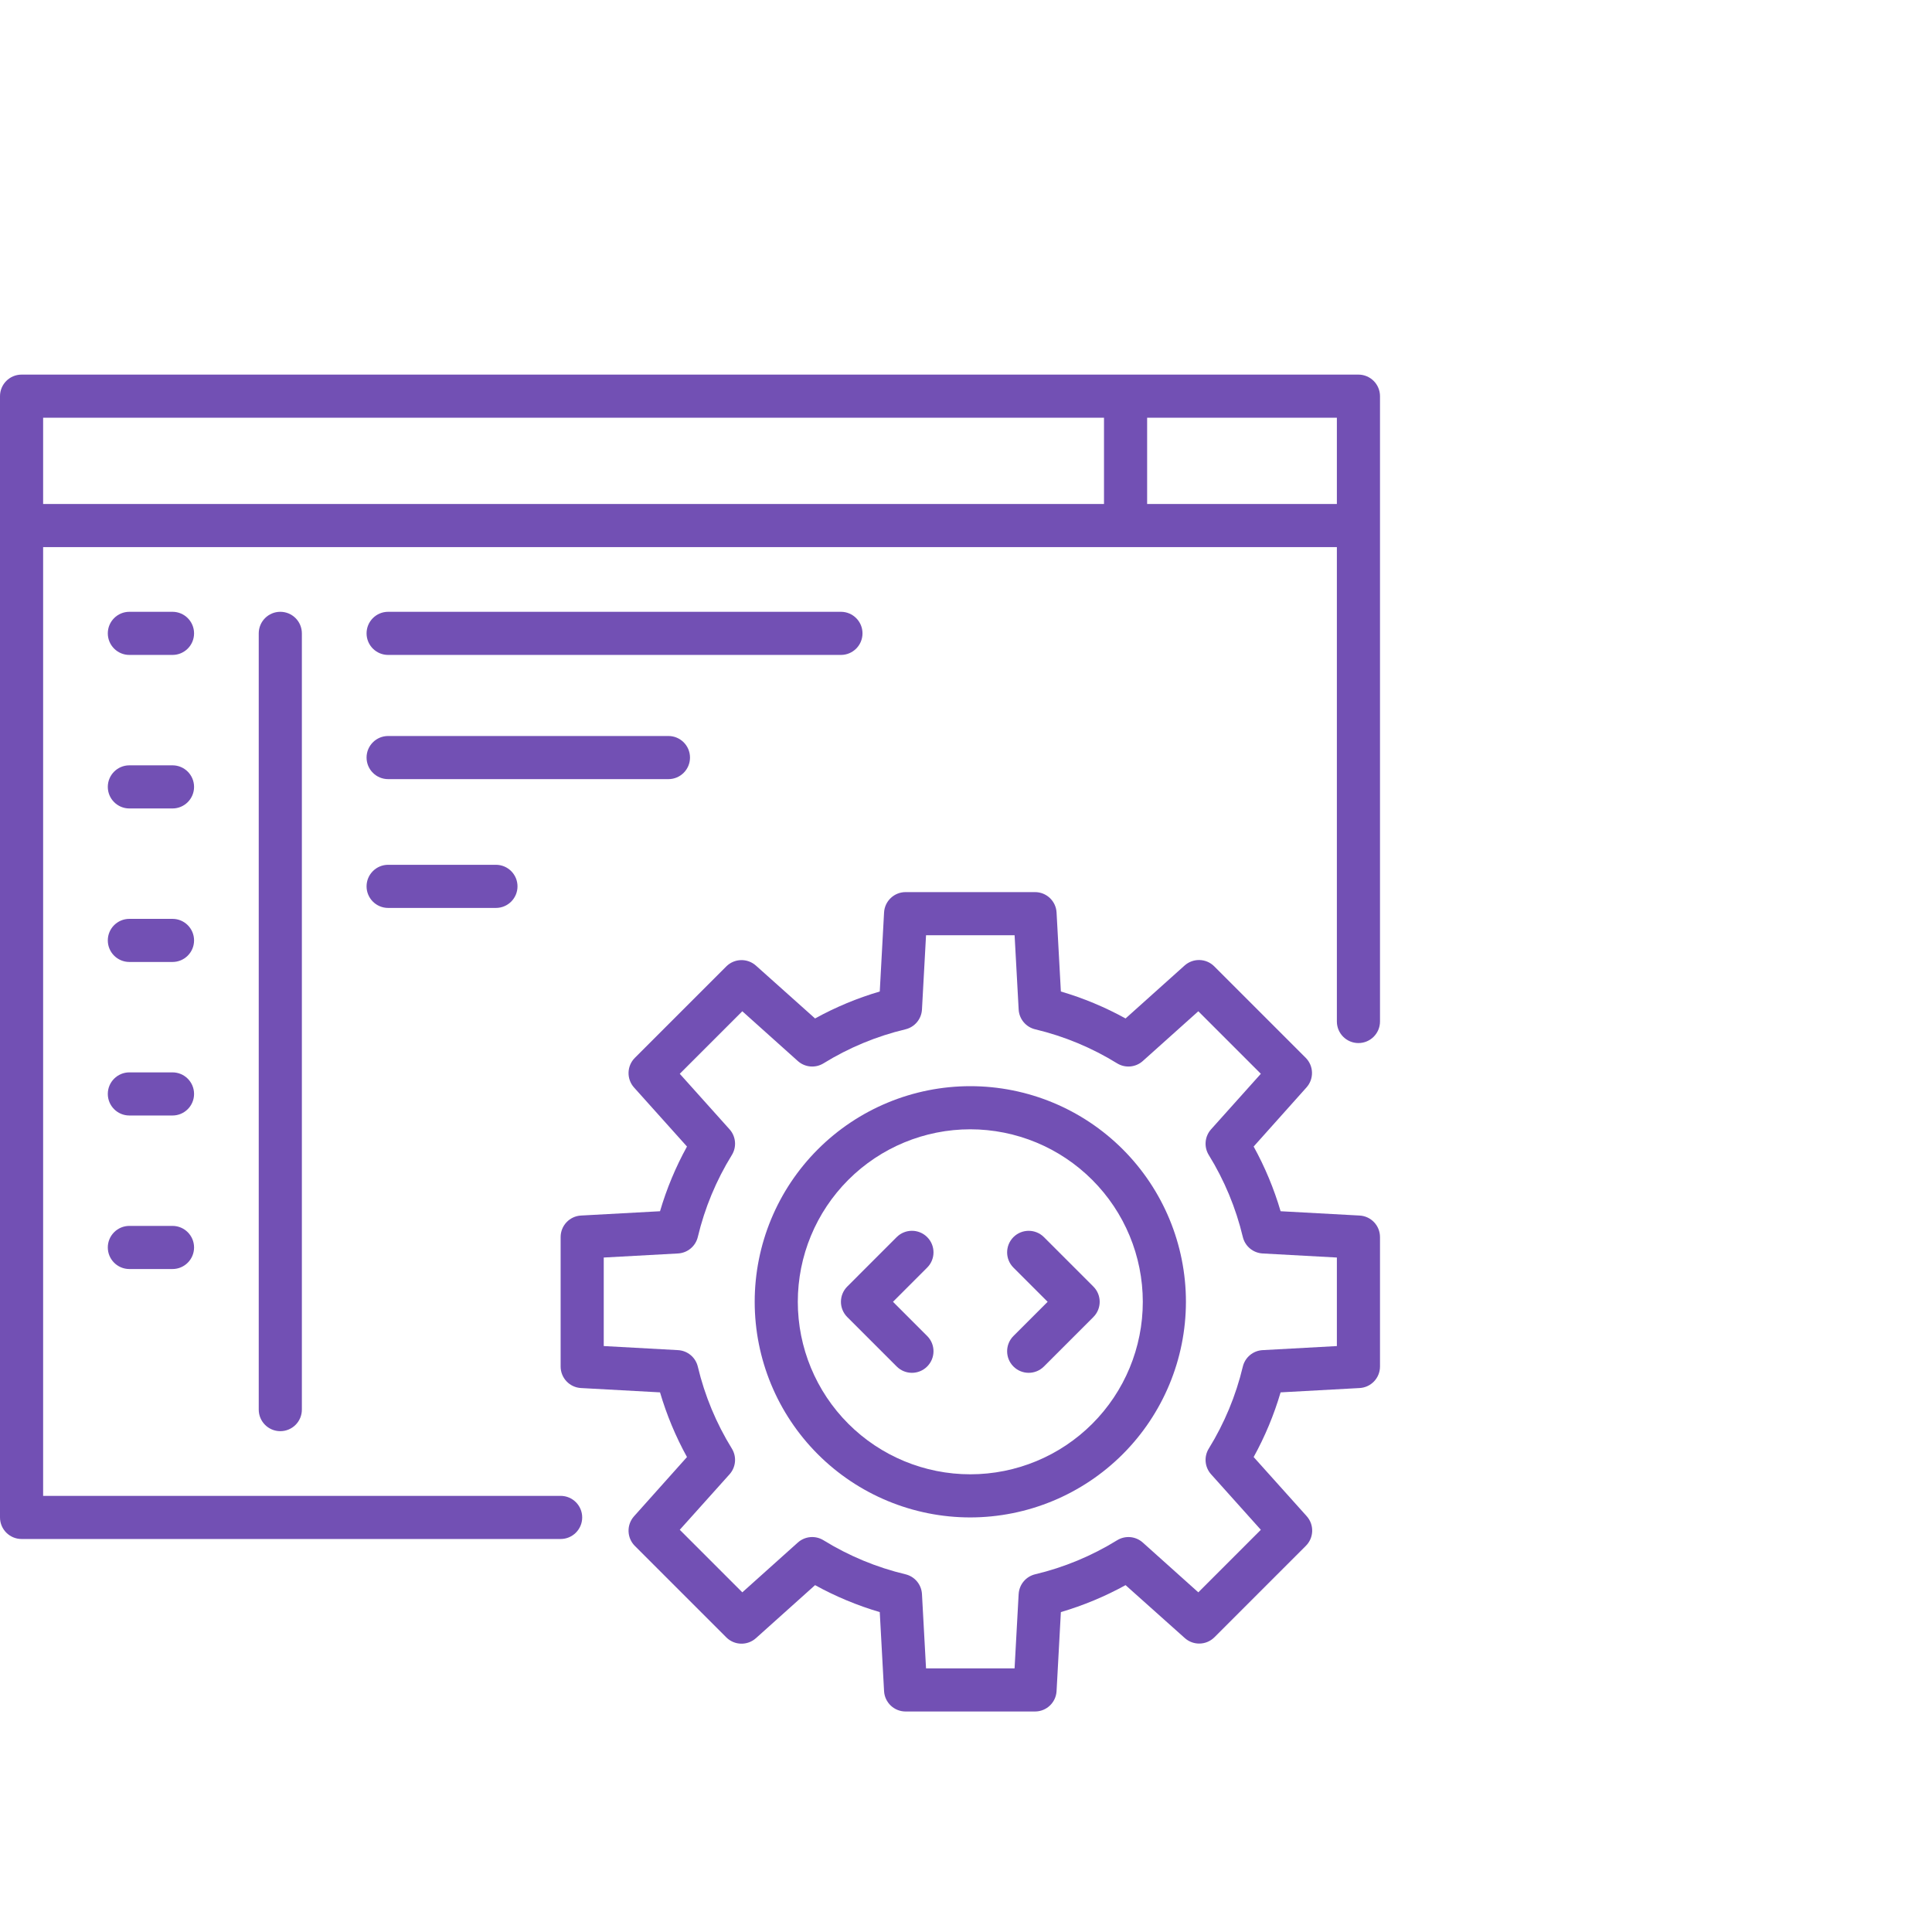 <?xml version="1.0" encoding="UTF-8"?> <svg xmlns="http://www.w3.org/2000/svg" width="105" height="105" viewBox="0 0 105 105" fill="none"><path d="M31.641 82.469C31.641 83.116 31.116 83.641 30.469 83.641H1.172C0.525 83.641 0 83.116 0 82.469V21.531C0 20.884 0.525 20.359 1.172 20.359H73.828C74.139 20.359 74.437 20.483 74.657 20.703C74.876 20.922 75 21.221 75 21.531V55.516C75 56.163 74.475 56.688 73.828 56.688C73.181 56.688 72.656 56.163 72.656 55.516V22.703H2.344V81.297H30.469C31.116 81.297 31.641 81.822 31.641 82.469Z" fill="#7250B4"></path><path d="M1.172 27.391H73.828V29.734H1.172V27.391Z" fill="#7250B4"></path><path d="M60 21.531H62.344V28.562H60V21.531Z" fill="#7250B4"></path><path d="M56.25 93.016H49.219C48.596 93.017 48.081 92.53 48.047 91.908L47.813 87.613V87.614C46.591 87.255 45.412 86.763 44.297 86.149L41.084 89.031C40.62 89.447 39.912 89.427 39.472 88.987L34.503 84.018C34.063 83.578 34.044 82.87 34.459 82.406L37.336 79.187C36.721 78.073 36.23 76.893 35.871 75.672L31.576 75.437C30.954 75.403 30.468 74.888 30.469 74.266V67.234C30.468 66.611 30.954 66.096 31.576 66.062L35.871 65.828H35.871C36.23 64.606 36.721 63.427 37.336 62.312L34.459 59.104C34.044 58.64 34.063 57.932 34.503 57.492L39.472 52.523C39.912 52.083 40.62 52.064 41.084 52.479L44.297 55.351C45.412 54.736 46.591 54.245 47.813 53.886L48.047 49.591V49.592C48.081 48.97 48.596 48.483 49.219 48.484H56.25C56.873 48.483 57.388 48.97 57.422 49.592L57.656 53.887V53.886C58.878 54.245 60.057 54.736 61.172 55.351L64.38 52.474C64.844 52.059 65.552 52.078 65.992 52.519L70.961 57.488C71.401 57.928 71.421 58.636 71.005 59.099L68.133 62.312C68.748 63.427 69.239 64.606 69.598 65.828L73.893 66.062H73.893C74.515 66.096 75.001 66.611 75 67.234V74.266C75.001 74.888 74.515 75.403 73.893 75.437L69.598 75.672H69.598C69.239 76.893 68.748 78.073 68.133 79.187L71.016 82.401C71.431 82.864 71.412 83.572 70.971 84.012L66.002 88.981C65.562 89.421 64.855 89.441 64.391 89.025L61.172 86.149C60.057 86.763 58.878 87.254 57.656 87.614L57.422 91.908C57.388 92.53 56.873 93.017 56.25 93.016L56.25 93.016ZM50.328 90.672H55.14L55.361 86.635H55.362C55.39 86.117 55.755 85.679 56.26 85.559C57.833 85.184 59.336 84.56 60.713 83.71C61.155 83.438 61.723 83.488 62.109 83.835L65.126 86.54L68.524 83.141L65.82 80.125C65.473 79.738 65.422 79.17 65.694 78.728C66.544 77.352 67.168 75.849 67.544 74.275C67.664 73.77 68.102 73.405 68.619 73.377L72.656 73.156V68.344L68.619 68.123C68.102 68.094 67.664 67.729 67.544 67.225C67.168 65.651 66.544 64.148 65.694 62.772C65.422 62.33 65.473 61.761 65.82 61.375L68.524 58.358L65.126 54.96L62.109 57.664C61.723 58.011 61.155 58.062 60.713 57.79C59.336 56.94 57.833 56.316 56.26 55.941C55.755 55.82 55.39 55.382 55.362 54.865L55.141 50.828H50.328L50.107 54.865C50.079 55.382 49.714 55.82 49.209 55.941C47.636 56.316 46.133 56.94 44.756 57.79C44.314 58.062 43.746 58.011 43.359 57.664L40.343 54.96L36.944 58.358L39.649 61.375C39.996 61.761 40.047 62.33 39.775 62.772C38.925 64.148 38.3 65.651 37.925 67.225C37.805 67.729 37.367 68.094 36.85 68.123L32.812 68.344V73.155L36.85 73.377V73.377C37.367 73.405 37.805 73.77 37.925 74.275C38.3 75.849 38.925 77.352 39.775 78.728C40.047 79.17 39.996 79.738 39.649 80.125L36.944 83.141L40.343 86.54L43.359 83.835C43.746 83.488 44.314 83.437 44.756 83.71C46.133 84.56 47.636 85.184 49.209 85.559C49.714 85.679 50.079 86.117 50.107 86.635L50.328 90.672Z" fill="#7250B4"></path><path d="M52.734 82.469C49.626 82.469 46.646 81.234 44.448 79.036C42.25 76.838 41.016 73.858 41.016 70.75C41.016 67.642 42.25 64.662 44.448 62.464C46.646 60.266 49.626 59.031 52.734 59.031C55.843 59.031 58.823 60.266 61.021 62.464C63.218 64.662 64.453 67.642 64.453 70.75C64.45 73.857 63.214 76.836 61.017 79.033C58.82 81.23 55.841 82.465 52.734 82.469ZM52.734 61.375C50.248 61.375 47.863 62.363 46.105 64.121C44.347 65.879 43.359 68.263 43.359 70.75C43.359 73.237 44.347 75.621 46.105 77.379C47.863 79.137 50.248 80.125 52.734 80.125C55.221 80.125 57.605 79.137 59.363 77.379C61.122 75.621 62.109 73.237 62.109 70.75C62.107 68.264 61.118 65.881 59.36 64.124C57.603 62.366 55.22 61.377 52.734 61.375Z" fill="#7250B4"></path><path d="M14.062 34.422C14.062 33.775 14.587 33.25 15.234 33.25C15.882 33.25 16.406 33.775 16.406 34.422V76.609C16.406 77.257 15.882 77.781 15.234 77.781C14.587 77.781 14.062 77.257 14.062 76.609V34.422Z" fill="#7250B4"></path><path d="M5.859 34.422C5.859 33.775 6.384 33.25 7.031 33.25H9.375C10.022 33.25 10.547 33.775 10.547 34.422C10.547 35.069 10.022 35.594 9.375 35.594H7.031C6.384 35.594 5.859 35.069 5.859 34.422Z" fill="#7250B4"></path><path d="M5.859 42.766C5.859 42.118 6.384 41.594 7.031 41.594H9.375C10.022 41.594 10.547 42.118 10.547 42.766C10.547 43.413 10.022 43.938 9.375 43.938H7.031C6.384 43.938 5.859 43.413 5.859 42.766Z" fill="#7250B4"></path><path d="M5.859 51.109C5.859 50.462 6.384 49.938 7.031 49.938H9.375C10.022 49.938 10.547 50.462 10.547 51.109C10.547 51.757 10.022 52.281 9.375 52.281H7.031C6.384 52.281 5.859 51.757 5.859 51.109Z" fill="#7250B4"></path><path d="M5.859 59.453C5.859 58.806 6.384 58.281 7.031 58.281H9.375C10.022 58.281 10.547 58.806 10.547 59.453C10.547 60.1 10.022 60.625 9.375 60.625H7.031C6.384 60.625 5.859 60.1 5.859 59.453Z" fill="#7250B4"></path><path d="M5.859 67.797C5.859 67.15 6.384 66.625 7.031 66.625H9.375C10.022 66.625 10.547 67.15 10.547 67.797C10.547 68.444 10.022 68.969 9.375 68.969H7.031C6.384 68.969 5.859 68.444 5.859 67.797Z" fill="#7250B4"></path><path d="M19.922 34.422C19.922 33.775 20.447 33.25 21.094 33.25H45.703C46.35 33.25 46.875 33.775 46.875 34.422C46.875 35.069 46.35 35.594 45.703 35.594H21.094C20.447 35.594 19.922 35.069 19.922 34.422Z" fill="#7250B4"></path><path d="M19.922 41.172C19.922 40.525 20.447 40 21.094 40H36.328C36.975 40 37.5 40.525 37.5 41.172C37.5 41.819 36.975 42.344 36.328 42.344H21.094C20.447 42.344 19.922 41.819 19.922 41.172Z" fill="#7250B4"></path><path d="M19.922 48.172C19.922 47.525 20.447 47 21.094 47H26.953C27.6 47 28.125 47.525 28.125 48.172C28.125 48.819 27.6 49.344 26.953 49.344H21.094C20.447 49.344 19.922 48.819 19.922 48.172Z" fill="#7250B4"></path><path d="M56.735 74.266C56.278 74.724 55.536 74.724 55.078 74.266C54.621 73.809 54.621 73.067 55.078 72.609L56.937 70.75L55.078 68.892C54.621 68.434 54.621 67.693 55.078 67.235C55.536 66.778 56.278 66.778 56.735 67.235L59.422 69.922C59.88 70.38 59.88 71.121 59.422 71.579L56.735 74.266Z" fill="#7250B4"></path><path d="M50.39 74.266C49.933 74.724 49.191 74.724 48.733 74.266L46.046 71.579C45.589 71.121 45.589 70.379 46.046 69.922L48.733 67.234C49.191 66.777 49.933 66.777 50.39 67.234C50.848 67.692 50.848 68.434 50.39 68.891L48.532 70.75L50.39 72.609C50.848 73.066 50.848 73.808 50.39 74.266Z" fill="#7250B4"></path></svg> 